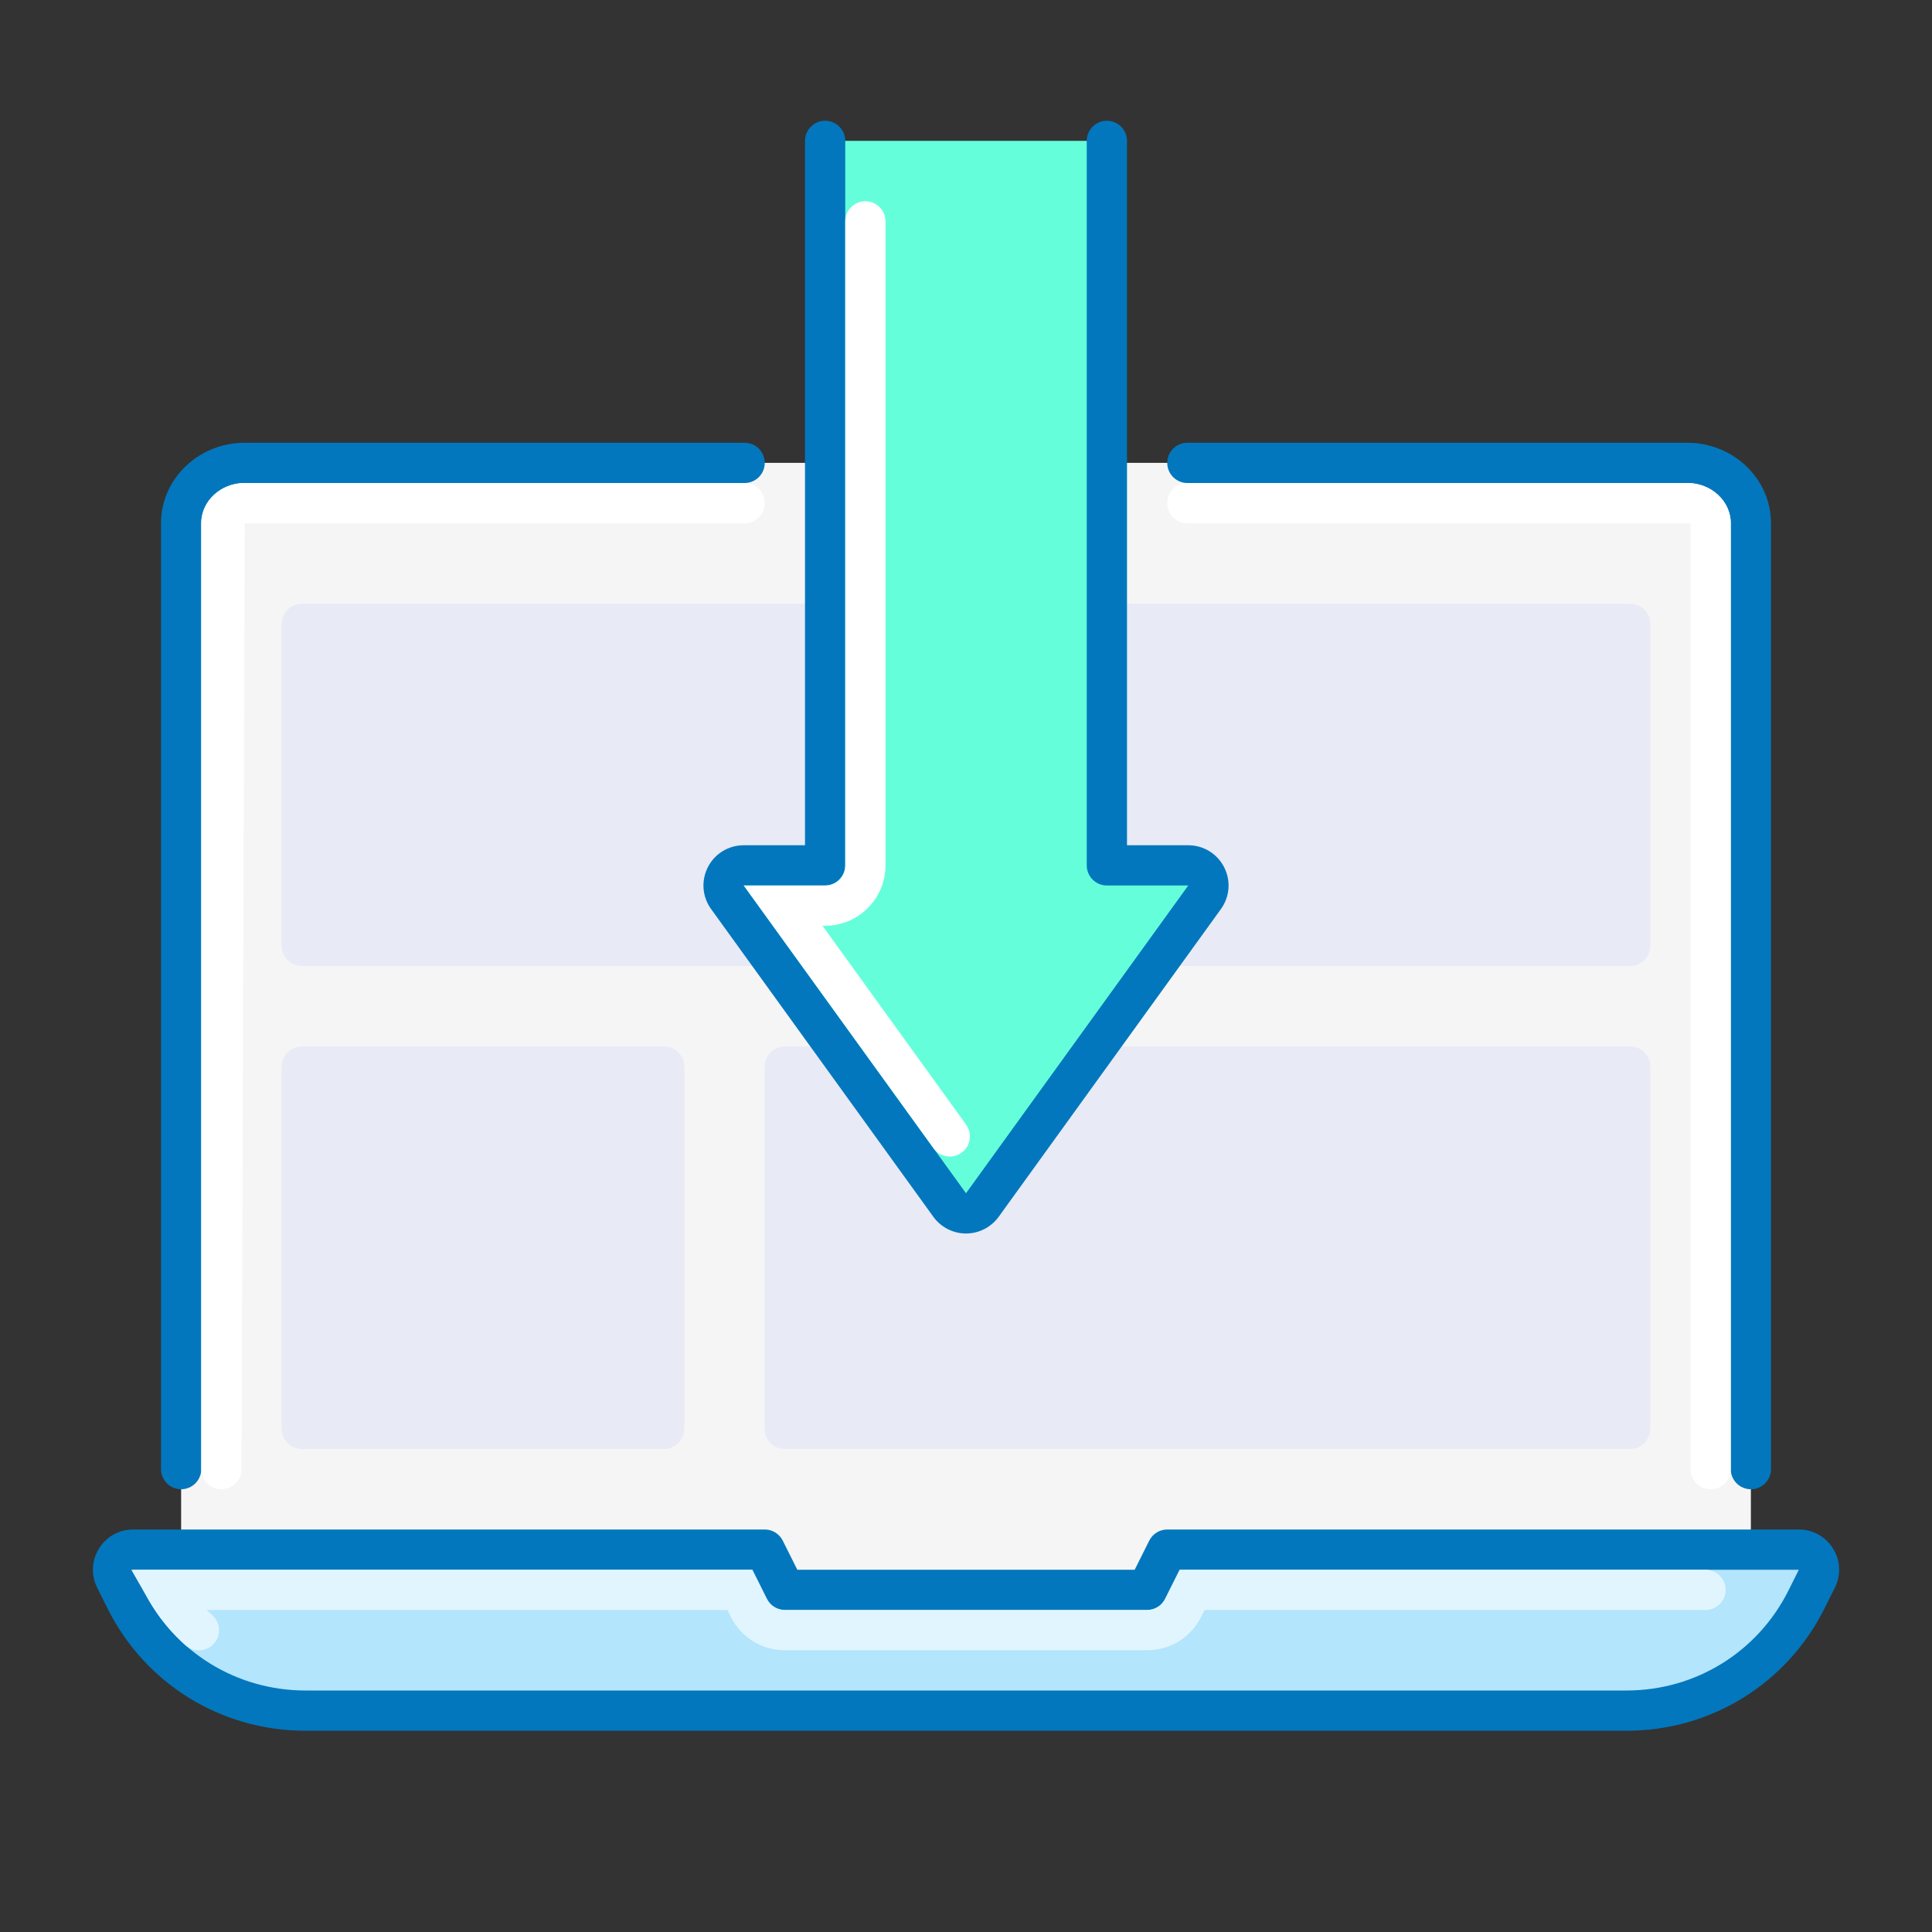 <?xml version="1.0" ?>
<!DOCTYPE svg  PUBLIC '-//W3C//DTD SVG 1.1//EN'  'http://www.w3.org/Graphics/SVG/1.1/DTD/svg11.dtd'>
<svg width="800px" height="800px" viewBox="0 0 48 48" enable-background="new 0 0 48 48" id="_x3C_Layer_x3E_" version="1.1" xml:space="preserve" xmlns="http://www.w3.org/2000/svg" xmlns:xlink="http://www.w3.org/1999/xlink">
<rect x="0" y="0" width="48" height="48" fill="#333333" stroke="none"/>
<g id="laptop_x2C__downloading">
<g>
<path d="M43.5,40.5h-39V13c0-0.829,0.708-1.5,1.581-1.5h35.838c0.873,0,1.581,0.671,1.581,1.5    V40.5z" fill="#F5F5F5" id="XMLID_116_"/>
<path d="M4.5,37C4.224,37,4,36.776,4,36.5V13c0-1.103,0.934-2,2.081-2H18.5c0.276,0,0.5,0.224,0.5,0.5    S18.777,12,18.5,12H6.081C5.485,12,5,12.449,5,13v23.5C5,36.776,4.776,37,4.5,37z" fill="#0277BD"/>
<path d="M43.5,37c-0.276,0-0.5-0.224-0.5-0.5V13c0-0.551-0.485-1-1.081-1H29.5c-0.276,0-0.5-0.224-0.5-0.5    s0.224-0.5,0.5-0.5h12.419C43.066,11,44,11.897,44,13v23.5C44,36.776,43.776,37,43.5,37z" fill="#0277BD"/>
<path d="M42.5,37c-0.276,0-0.5-0.224-0.5-0.5V13H29.5c-0.276,0-0.5-0.224-0.5-0.5s0.224-0.5,0.5-0.5h12.419    C42.515,12,43,12.449,43,13v23.5C43,36.776,42.776,37,42.5,37z" fill="#FFFFFF"/>
<path d="M5.5,37C5.224,37,5,36.776,5,36.5V13c0-0.551,0.485-1,1.081-1H18.5c0.276,0,0.5,0.224,0.5,0.5    S18.776,13,18.5,13H6.081L6,36.5C6,36.776,5.776,37,5.5,37z" fill="#FFFFFF"/>
<path d="M40.5,36h-21c-0.276,0-0.5-0.224-0.5-0.5v-9c0-0.276,0.224-0.5,0.5-0.5h21c0.276,0,0.5,0.224,0.5,0.5v9    C41,35.776,40.776,36,40.5,36z" fill="#E8EAF6"/>
<path d="M16.5,36h-9C7.224,36,7,35.776,7,35.5v-9C7,26.224,7.224,26,7.5,26h9c0.276,0,0.5,0.224,0.5,0.5v9    C17,35.776,16.776,36,16.5,36z" fill="#E8EAF6"/>
<path d="M40.5,24h-33C7.224,24,7,23.776,7,23.5v-8C7,15.224,7.224,15,7.5,15h33c0.276,0,0.5,0.224,0.5,0.5v8    C41,23.776,40.776,24,40.5,24z" fill="#E8EAF6"/>
</g>
<path d="M40.41,42.5H7.59c-1.894,0-3.625-1.07-4.472-2.764l-0.256-0.513   C2.696,38.892,2.938,38.5,3.309,38.5H19l0.5,1h9l0.5-1h15.691c0.372,0,0.613,0.392,0.447,0.724l-0.256,0.513   C44.035,41.43,42.304,42.5,40.41,42.5z" fill="#B3E5FC" id="XMLID_114_"/>
<path d="M40.41,43H7.59c-2.097,0-3.982-1.165-4.919-3.04l-0.256-0.513c-0.156-0.312-0.14-0.676,0.044-0.973   C2.642,38.177,2.96,38,3.309,38H19c0.189,0,0.362,0.107,0.447,0.276L19.809,39h8.382l0.362-0.724C28.638,38.107,28.811,38,29,38   h15.691c0.349,0,0.667,0.177,0.851,0.474c0.184,0.297,0.2,0.661,0.044,0.973l-0.256,0.513C44.392,41.835,42.506,43,40.41,43z    M3.309,39l0.256,0.513C4.333,41.047,5.875,42,7.59,42H40.41c1.716,0,3.258-0.953,4.025-2.487L44.691,39H29.309l-0.362,0.724   C28.862,39.893,28.689,40,28.5,40h-9c-0.189,0-0.362-0.107-0.447-0.276L18.691,39H3.309z" fill="#0277BD"/>
<path d="M4.942,41.003c-0.118,0-0.236-0.042-0.332-0.125c-0.364-0.323-0.673-0.703-0.918-1.128L3.262,39h15.429   l0.362,0.724C19.138,39.894,19.309,40,19.5,40h9c0.191,0,0.362-0.106,0.447-0.276L29.309,39h13.065c0.276,0,0.5,0.224,0.5,0.5   s-0.224,0.5-0.5,0.5H29.927l-0.085,0.171C29.586,40.682,29.072,41,28.5,41h-9c-0.572,0-1.086-0.318-1.342-0.829L18.073,40H5.136   c0.045,0.044,0.091,0.087,0.138,0.128c0.207,0.183,0.226,0.499,0.043,0.706C5.218,40.946,5.081,41.003,4.942,41.003z" fill="#E1F5FE"/>
<path d="M24.405,29.938l5.522-7.646c0.239-0.331,0.002-0.792-0.406-0.792H27.5V4c0-0.276-0.224-0.5-0.5-0.5h-6   c-0.276,0-0.5,0.224-0.5,0.5v17.5h-2.022c-0.408,0-0.645,0.462-0.406,0.792l5.522,7.646C23.794,30.215,24.206,30.215,24.405,29.938   z" fill="#64FFDA"/>
<path d="M24,30.646C24,30.646,24,30.646,24,30.646c-0.321,0-0.624-0.156-0.811-0.415l-5.522-7.646   c-0.221-0.306-0.251-0.705-0.08-1.041S18.101,21,18.478,21H20V3.5C20,3.224,20.224,3,20.5,3S21,3.224,21,3.5v18   c0,0.276-0.224,0.5-0.5,0.5h-2.022L24,29.646L29.522,22L27.5,22c-0.276,0-0.5-0.224-0.5-0.5v-18C27,3.224,27.224,3,27.5,3   S28,3.224,28,3.5V21h1.522c0.377,0,0.719,0.209,0.891,0.545s0.142,0.734-0.08,1.041l-5.522,7.646   C24.623,30.491,24.32,30.646,24,30.646z" fill="#0277BD"/>
<path d="M23.597,28.733c-0.155,0-0.308-0.072-0.406-0.207L18.478,22H20.5c0.276,0,0.5-0.224,0.5-0.5v-16   C21,5.224,21.224,5,21.5,5S22,5.224,22,5.5v16c0,0.827-0.673,1.5-1.5,1.5h-0.066l3.568,4.94c0.162,0.224,0.111,0.537-0.112,0.698   C23.801,28.703,23.699,28.733,23.597,28.733z" fill="#FFFFFF"/>
</g>
</svg>